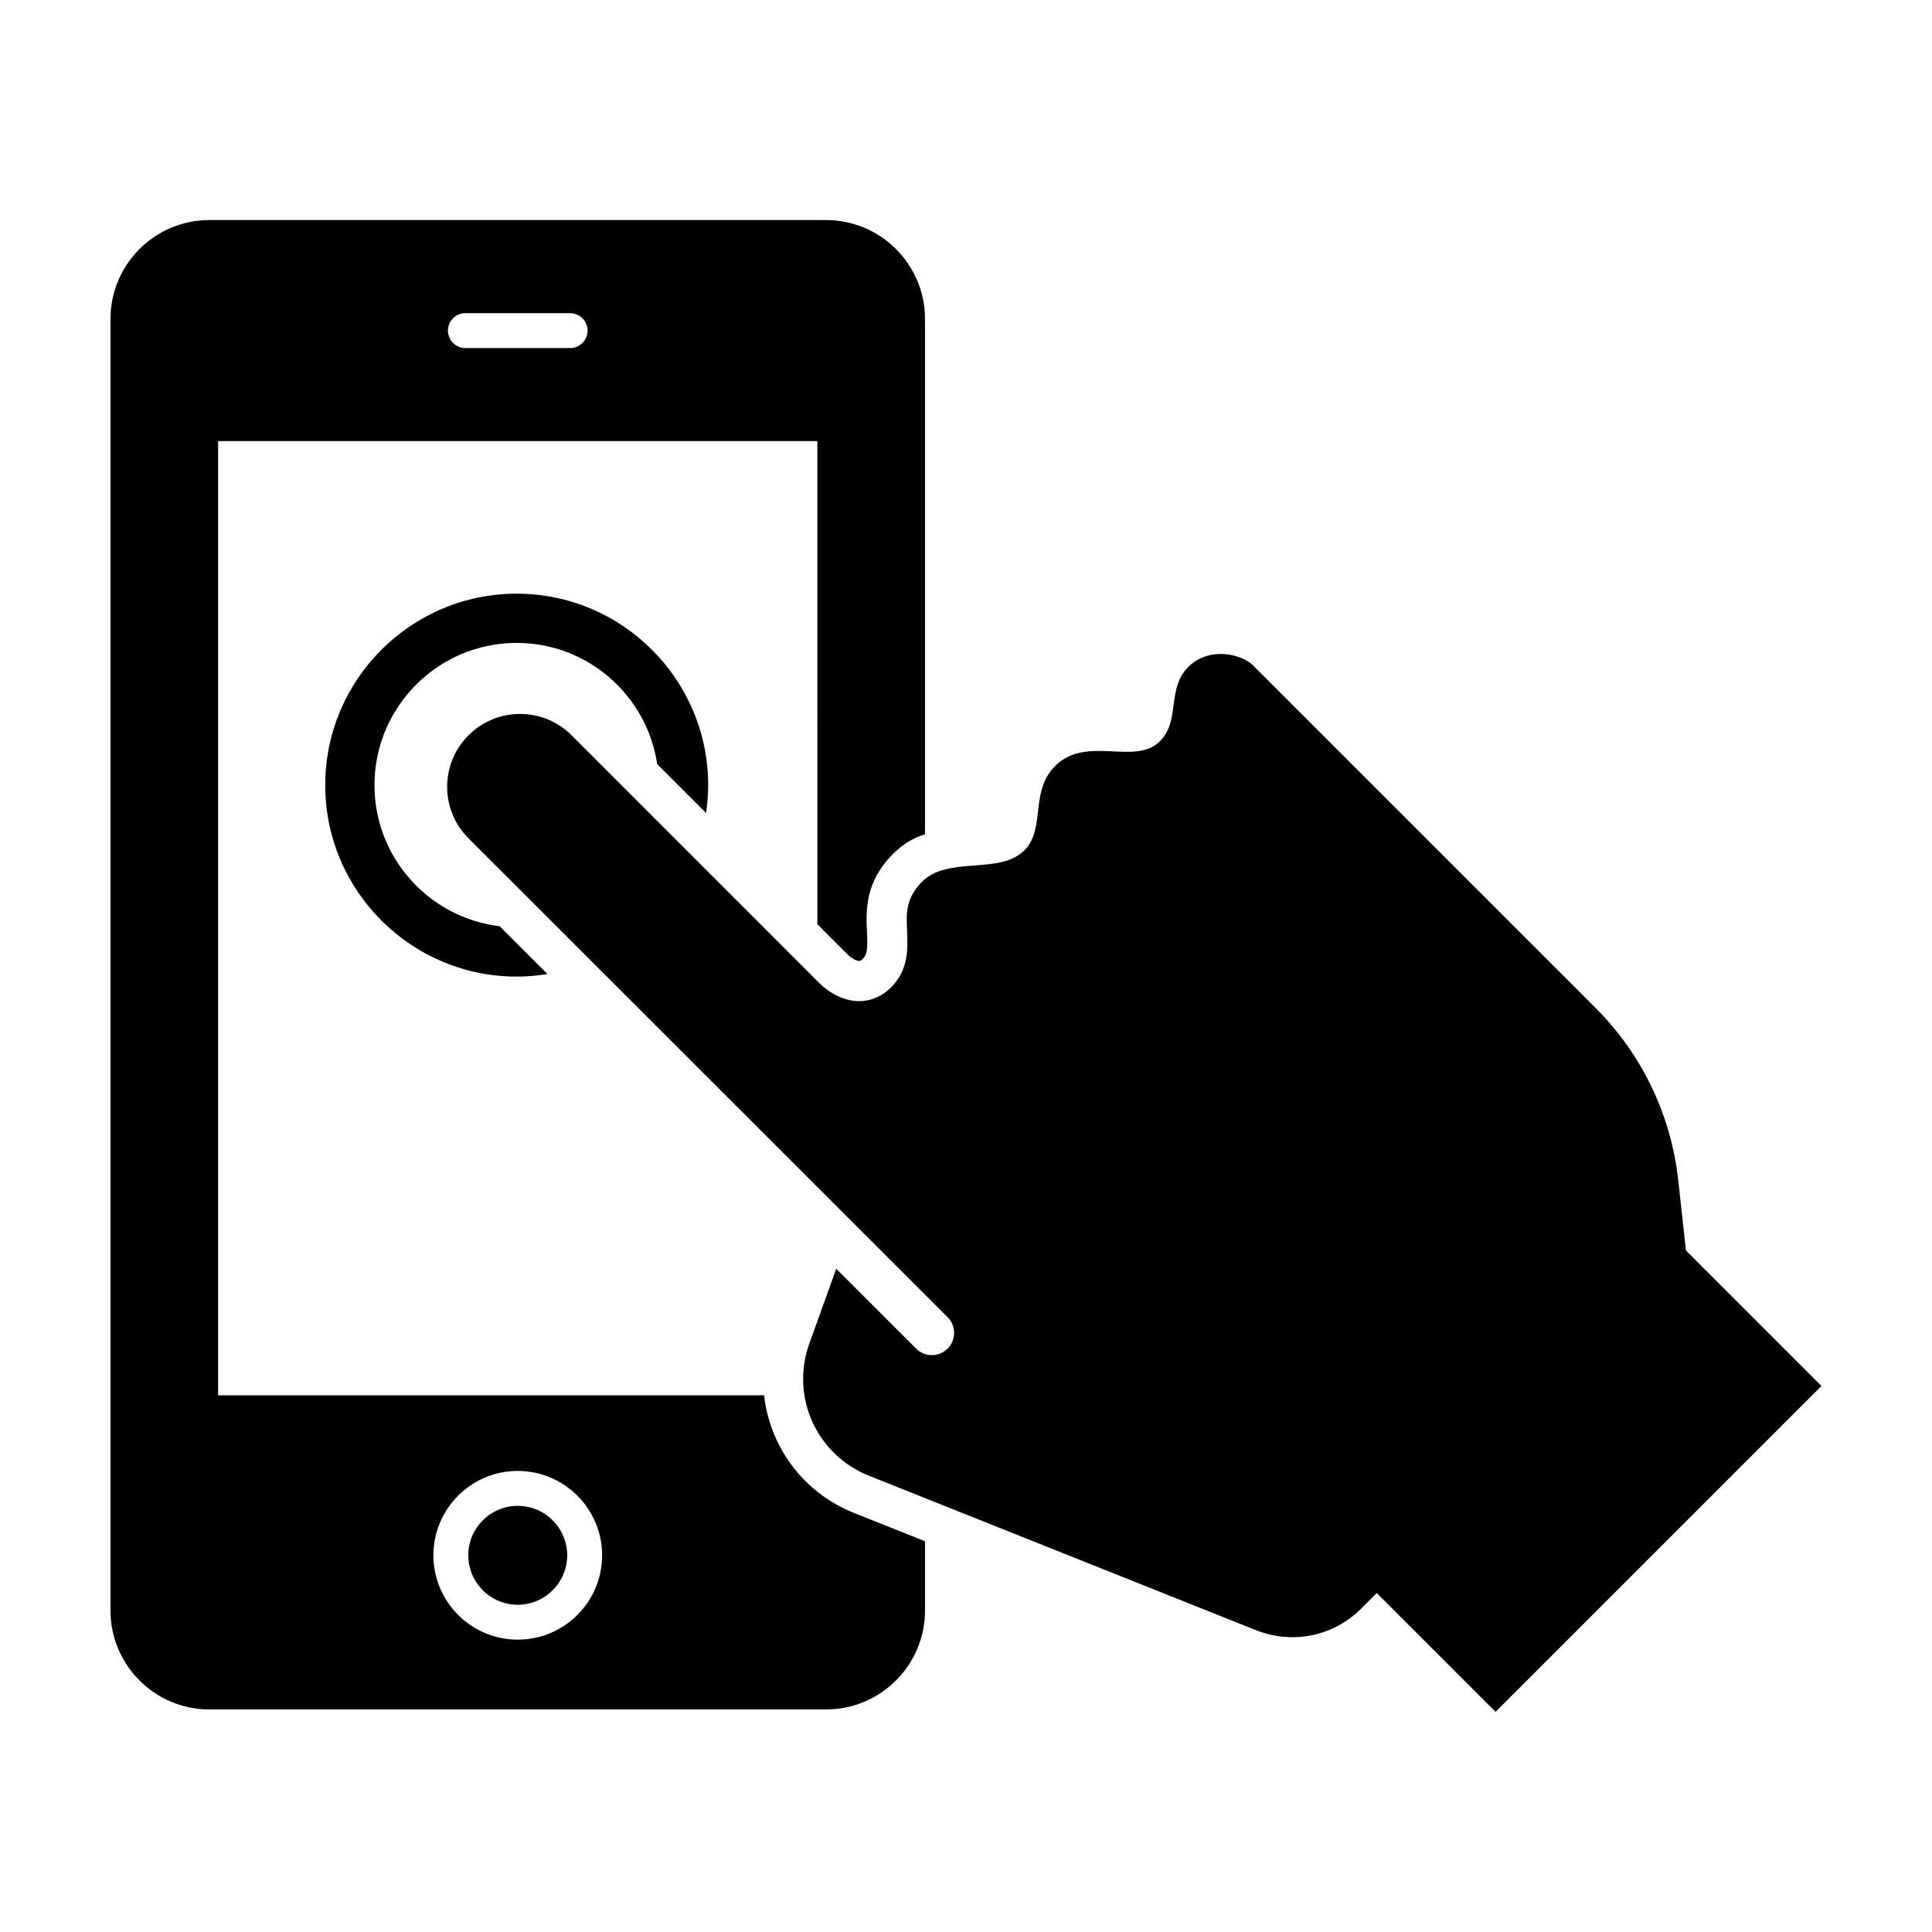 <?xml version="1.0" encoding="UTF-8"?>
<!-- Uploaded to: SVG Repo, www.svgrepo.com, Generator: SVG Repo Mixer Tools -->
<svg fill="#000000" width="800px" height="800px" version="1.1" viewBox="144 144 512 512" xmlns="http://www.w3.org/2000/svg">
 <path d="m294.31 556.17c0 7.231-5.875 13.105-13.105 13.105s-13.105-5.875-13.105-13.105 5.875-13.105 13.105-13.105c7.234 0.004 13.105 5.879 13.105 13.105zm-13.383-254.84c-27.977 0-50.738 22.762-50.738 50.742 0 27.977 22.762 50.738 50.738 50.738 2.781 0 5.5-0.25 8.156-0.684l-12.664-12.66c-18.66-2.238-33.18-18.137-33.18-37.395 0-20.781 16.906-37.691 37.691-37.691 18.887 0 34.527 13.977 37.23 32.121l12.953 12.953c0.359-2.414 0.559-4.871 0.559-7.387-0.008-27.977-22.77-50.738-50.746-50.738zm205.56 276.55c6.707 0 13.285-2.621 18.207-7.543l4.168-4.168 31.488 31.488 86.355-86.355-35.91-35.91-2.047-18.645c-1.895-17.25-9.613-33.344-21.887-45.613l-90.199-90.199c-3.109-3.707-11.875-5.621-17.402-0.539-6.312 5.805-2.258 14.504-7.894 20.066-6.766 6.676-19.754-2.004-28.102 6.898-6.184 6.59-2.297 16.035-7.531 21.715-6.535 7.09-20.605 1.441-27.605 8.812-4.039 4.254-3.969 7.941-3.75 12.746 0.211 4.602 0.48 10.328-4.223 15.023-2.539 2.523-5.481 3.656-8.453 3.656-3.777 0-7.617-1.832-10.777-4.992l-65.445-65.461c-3.773-3.773-8.715-5.656-13.66-5.656-4.941 0-9.883 1.883-13.66 5.656-7.547 7.547-7.543 19.781 0.004 27.32l126.96 126.89c2.301 2.301 2.301 6.031 0 8.332-2.301 2.301-6.031 2.301-8.332 0.004l-21.18-21.164-7.109 19.746c-5.082 14.117 1.848 29.539 15.789 35.102l102.66 40.969c3.094 1.223 6.332 1.82 9.539 1.82zm-116.13-32.922 18.777 7.496v18.359c0 14.449-11.766 26.207-26.215 26.207h-163.43c-14.461 0-26.207-11.762-26.207-26.207v-342.29c0-14.445 11.75-26.207 26.207-26.207h163.43c14.445 0 26.215 11.766 26.215 26.207v136.58c-3.102 0.91-5.926 2.644-8.523 5.246-7.465 7.465-7.113 15.145-6.852 20.75 0.195 4.297 0.07 5.828-1.117 7.012-0.551 0.543-0.832 0.543-0.938 0.543-0.516 0-1.773-0.395-3.254-1.879l-7.84-7.84-0.004-128.03h-158.8v252.86h144.68c1.535 13.566 10.281 25.77 23.875 31.191zm-107.65-313.34c0 2.559 2.066 4.625 4.625 4.625h27.754c2.559 0 4.625-2.066 4.625-4.625s-2.066-4.625-4.625-4.625h-27.754c-2.559 0-4.625 2.066-4.625 4.625zm40.859 324.55c0-12.332-10.035-22.355-22.355-22.355-12.332 0-22.355 10.02-22.355 22.355 0 12.332 10.02 22.355 22.355 22.355 12.312 0.004 22.355-10.016 22.355-22.355z"/>
</svg>
